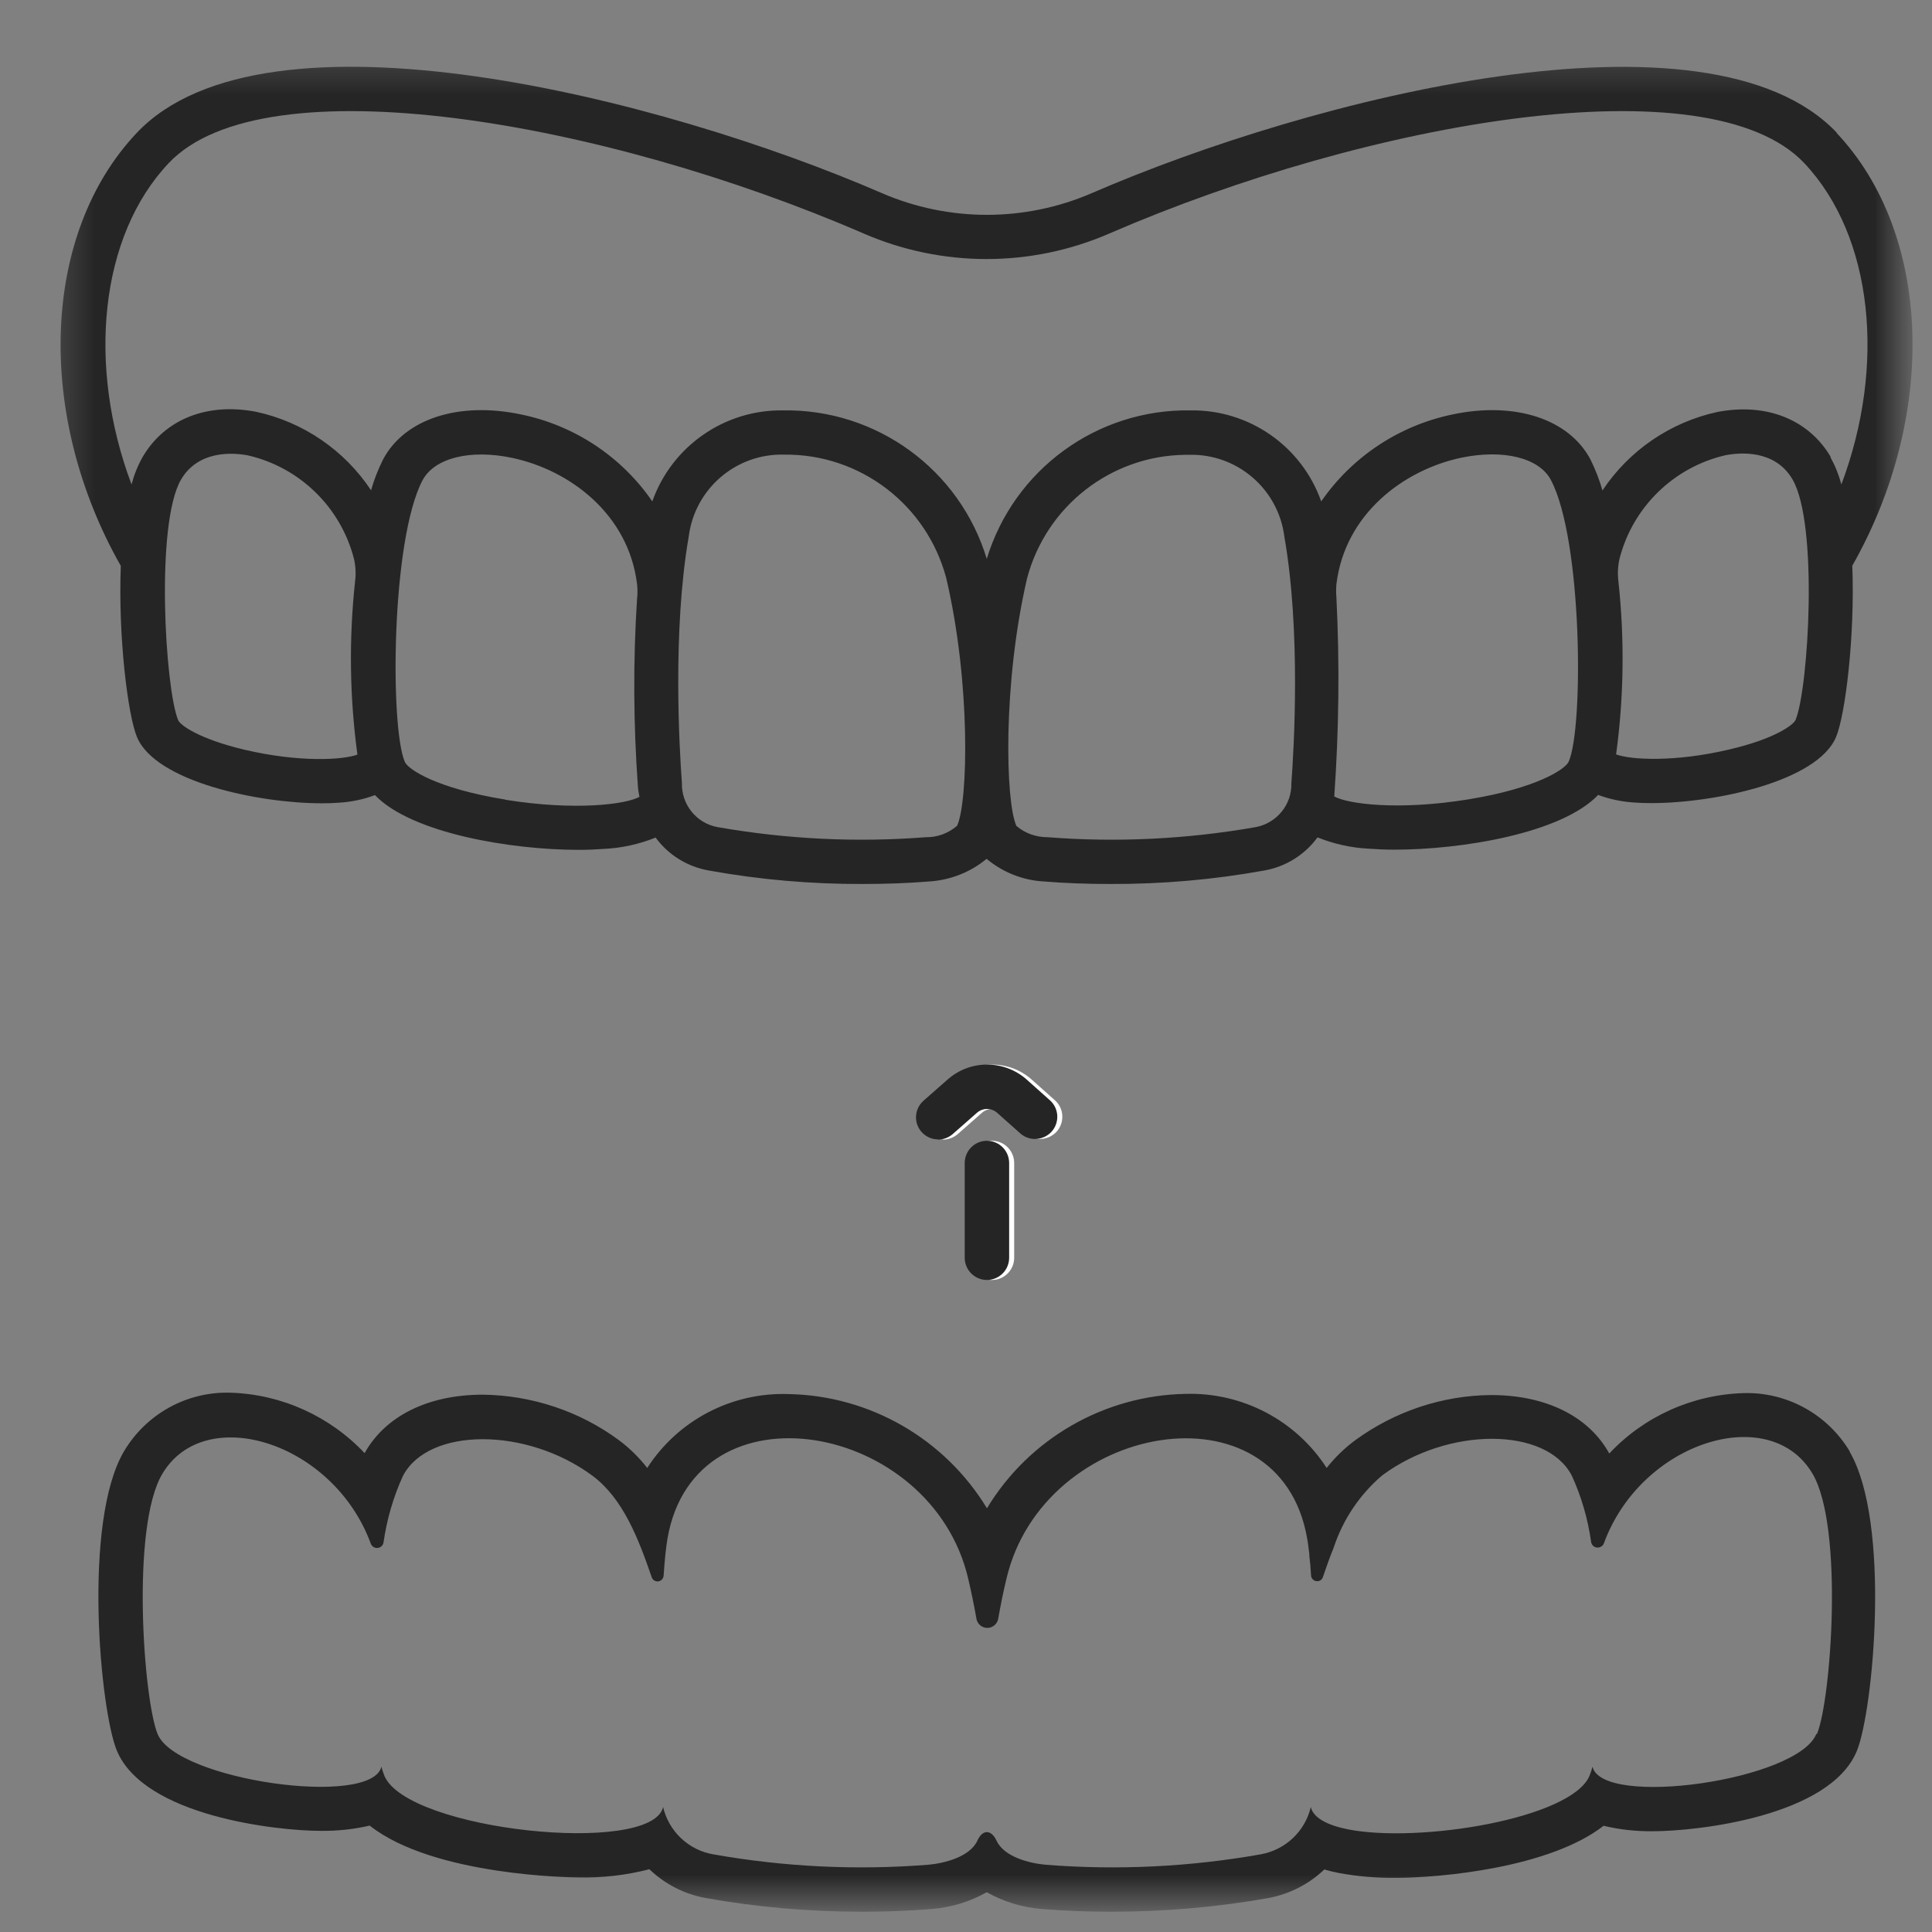 <svg width="51" height="51" viewBox="0 0 51 51" fill="none" xmlns="http://www.w3.org/2000/svg">
<rect x="0" y="0" width="51" height="51" fill="#808080" stroke="none"/>
<g clip-path="url(#clip0_535_4527)">
<g clip-path="url(#clip1_535_4527)">
<mask id="mask0_535_4527" style="mask-type:luminance" maskUnits="userSpaceOnUse" x="0" y="0" width="51" height="51">
<path d="M50.979 0.979H0.979V50.98H50.979V0.979Z" fill="white"/>
</mask>
<g mask="url(#mask0_535_4527)">
<mask id="mask1_535_4527" style="mask-type:luminance" maskUnits="userSpaceOnUse" x="0" y="0" width="51" height="51">
<path d="M50.979 0.979H0.979V50.98H50.979V0.979Z" fill="white"/>
</mask>
<g mask="url(#mask1_535_4527)">
<mask id="mask2_535_4527" style="mask-type:luminance" maskUnits="userSpaceOnUse" x="1" y="1" width="50" height="50">
<path d="M50.342 1.321H1.322V50.341H50.342V1.321Z" fill="white"/>
</mask>
<g mask="url(#mask2_535_4527)">
<path d="M24.899 30.078C24.575 30.078 24.313 29.815 24.313 29.496C24.313 29.326 24.385 29.167 24.514 29.054L25.152 28.493C25.748 27.968 26.649 27.973 27.24 28.503L27.858 29.054C28.095 29.275 28.105 29.645 27.884 29.882C27.667 30.108 27.312 30.129 27.076 29.928L26.458 29.378C26.304 29.239 26.073 29.239 25.918 29.378L25.28 29.939C25.172 30.031 25.033 30.083 24.894 30.083L24.899 30.078Z" fill="white"/>
<path d="M26.186 33.788C25.862 33.788 25.599 33.525 25.599 33.201V30.701C25.599 30.377 25.862 30.114 26.186 30.114C26.51 30.114 26.772 30.377 26.772 30.701V33.201C26.772 33.525 26.51 33.788 26.186 33.788Z" fill="white"/>
<path d="M24.767 30.078C24.442 30.078 24.18 29.815 24.18 29.496C24.18 29.326 24.252 29.167 24.381 29.054L25.019 28.493C25.616 27.968 26.516 27.973 27.108 28.503L27.725 29.054C27.962 29.275 27.972 29.645 27.751 29.882C27.535 30.108 27.18 30.129 26.943 29.928L26.326 29.378C26.171 29.239 25.94 29.239 25.785 29.378L25.147 29.939C25.039 30.031 24.9 30.083 24.762 30.083L24.767 30.078Z" fill="#252525"/>
<path d="M26.053 33.788C25.729 33.788 25.466 33.525 25.466 33.201V30.701C25.466 30.377 25.729 30.114 26.053 30.114C26.377 30.114 26.639 30.377 26.639 30.701V33.201C26.639 33.525 26.377 33.788 26.053 33.788Z" fill="#252525"/>
<path d="M48.49 3.507C45.099 -0.074 34.63 2.58 28.826 5.096C27.056 5.863 25.045 5.863 23.275 5.096C17.471 2.58 7.002 -0.079 3.611 3.507C1.09 6.172 0.926 10.951 3.189 14.938C3.117 16.816 3.375 18.879 3.616 19.456C4.105 20.634 6.822 21.205 8.494 21.205C8.658 21.205 8.813 21.2 8.952 21.189C9.276 21.169 9.595 21.102 9.898 20.989C10.871 22.002 13.51 22.434 15.275 22.434C15.516 22.434 15.738 22.424 15.938 22.409C16.407 22.388 16.869 22.285 17.307 22.11C17.646 22.573 18.151 22.882 18.716 22.98C20.054 23.222 21.418 23.34 22.776 23.335C23.378 23.335 23.975 23.314 24.535 23.268C25.086 23.232 25.616 23.026 26.043 22.671C26.47 23.026 26.995 23.237 27.55 23.268C28.111 23.314 28.708 23.335 29.31 23.335C30.673 23.34 32.032 23.222 33.369 22.98C33.935 22.882 34.439 22.568 34.779 22.105C35.216 22.28 35.679 22.383 36.147 22.404C36.348 22.419 36.574 22.429 36.811 22.429C38.576 22.429 41.215 22.002 42.188 20.984C42.491 21.097 42.81 21.164 43.134 21.184C43.273 21.195 43.427 21.2 43.592 21.2C45.264 21.2 47.981 20.629 48.469 19.451C48.711 18.869 48.968 16.806 48.896 14.933C51.16 10.946 50.995 6.166 48.474 3.501L48.49 3.507ZM6.451 19.79C5.258 19.507 4.753 19.142 4.702 19.008C4.362 18.19 4.095 13.832 4.779 12.659C5.242 11.872 6.168 11.949 6.544 12.021C7.912 12.335 8.993 13.39 9.343 14.748C9.389 14.944 9.399 15.149 9.373 15.35C9.209 16.868 9.229 18.401 9.435 19.919C9.054 20.063 7.892 20.13 6.451 19.79ZM13.34 21.107C11.529 20.814 10.768 20.31 10.685 20.109C10.294 19.193 10.325 14.254 11.153 12.68C11.467 12.088 12.414 11.852 13.525 12.088C15.028 12.407 16.592 13.56 16.818 15.427C16.828 15.546 16.834 15.664 16.818 15.787C16.71 17.444 16.72 19.106 16.839 20.762C16.844 20.855 16.864 20.948 16.88 21.035C16.515 21.236 15.177 21.406 13.345 21.112L13.34 21.107ZM25.261 21.802C25.034 21.997 24.741 22.105 24.443 22.1C22.606 22.244 20.754 22.152 18.938 21.833C18.382 21.73 17.986 21.236 18.001 20.67C17.934 19.775 17.749 16.652 18.181 14.162C18.341 12.901 19.432 11.965 20.703 12.001C22.704 11.98 24.463 13.323 24.978 15.258C25.631 18.041 25.554 21.164 25.266 21.797L25.261 21.802ZM34.089 20.67C34.105 21.236 33.709 21.724 33.153 21.833C31.337 22.152 29.485 22.244 27.648 22.1C27.35 22.1 27.056 21.997 26.83 21.802C26.542 21.169 26.465 18.046 27.113 15.263C27.617 13.364 29.32 12.032 31.28 12.006H31.383C32.654 11.97 33.745 12.906 33.904 14.167C34.342 16.662 34.156 19.78 34.089 20.675V20.67ZM41.411 20.104C41.323 20.305 40.562 20.809 38.756 21.102C36.924 21.4 35.587 21.226 35.221 21.025C35.345 19.276 35.365 17.521 35.278 15.772C35.268 15.654 35.268 15.535 35.278 15.422C35.504 13.555 37.068 12.402 38.571 12.083C39.682 11.852 40.634 12.083 40.942 12.675C41.771 14.249 41.807 19.193 41.411 20.104ZM47.399 19.003C47.343 19.137 46.843 19.507 45.645 19.785C44.209 20.125 43.047 20.058 42.661 19.914C42.867 18.401 42.887 16.868 42.722 15.345C42.697 15.144 42.707 14.938 42.753 14.743C43.103 13.385 44.184 12.33 45.552 12.016C45.928 11.944 46.854 11.862 47.317 12.654C48.006 13.827 47.739 18.185 47.399 19.003ZM48.33 12.068C47.749 11.075 46.633 10.627 45.341 10.874C44.096 11.142 43.005 11.888 42.301 12.947C42.223 12.669 42.115 12.397 41.987 12.134C41.421 11.059 39.991 10.591 38.339 10.941C36.934 11.234 35.695 12.052 34.877 13.236C34.362 11.78 32.978 10.812 31.43 10.833C28.96 10.792 26.768 12.392 26.048 14.753C25.333 12.392 23.136 10.792 20.666 10.833C19.123 10.812 17.734 11.78 17.219 13.236C16.407 12.052 15.161 11.229 13.757 10.941C12.105 10.591 10.675 11.059 10.109 12.134C9.981 12.392 9.873 12.664 9.795 12.942C9.091 11.882 8 11.136 6.755 10.869C5.463 10.622 4.347 11.069 3.766 12.062C3.637 12.289 3.539 12.536 3.472 12.788C2.294 9.655 2.629 6.233 4.455 4.304C6.981 1.634 15.948 3.193 22.802 6.166C24.87 7.062 27.216 7.062 29.279 6.166C36.137 3.193 45.099 1.634 47.626 4.304C49.452 6.239 49.786 9.655 48.608 12.788C48.541 12.536 48.444 12.294 48.315 12.062L48.33 12.068Z" fill="#252525"/>
<path d="M48.834 38.323C48.248 37.335 47.168 36.739 46.02 36.775C44.678 36.816 43.401 37.387 42.481 38.369C41.94 37.387 40.808 36.826 39.363 36.826C38.071 36.836 36.816 37.258 35.772 38.02C35.489 38.23 35.237 38.477 35.02 38.75C34.208 37.49 32.788 36.749 31.291 36.795C29.145 36.836 27.164 37.978 26.053 39.815C24.937 37.978 22.961 36.841 20.816 36.8C19.313 36.749 17.898 37.49 17.085 38.75C16.869 38.472 16.617 38.225 16.334 38.014C15.295 37.248 14.034 36.831 12.743 36.816C11.303 36.816 10.171 37.377 9.625 38.359C8.704 37.382 7.429 36.805 6.086 36.764C4.933 36.728 3.858 37.325 3.272 38.313C2.176 40.175 2.644 45.161 3.086 46.215C3.807 47.939 7.3 48.33 8.468 48.33C8.905 48.335 9.337 48.289 9.759 48.191C11.462 49.539 15.208 49.559 15.249 49.559C15.887 49.575 16.525 49.503 17.142 49.343C17.549 49.734 18.058 49.997 18.613 50.1C19.987 50.347 21.376 50.465 22.77 50.465C23.403 50.465 24.016 50.439 24.592 50.393C25.106 50.352 25.6 50.203 26.048 49.95C26.495 50.203 26.994 50.352 27.504 50.393C28.08 50.439 28.692 50.465 29.325 50.465C30.719 50.465 32.108 50.347 33.477 50.105C34.033 50.002 34.552 49.739 34.959 49.349C35.077 49.385 35.201 49.415 35.334 49.441C35.833 49.534 36.338 49.575 36.847 49.57C38.041 49.57 40.911 49.302 42.331 48.196C42.758 48.299 43.196 48.345 43.633 48.34C44.801 48.34 48.299 47.949 49.014 46.226C49.452 45.166 49.92 40.186 48.824 38.318L48.834 38.323ZM47.944 45.778C47.435 47.002 42.3 47.728 42.038 46.637C42.018 46.719 41.987 46.807 41.956 46.884C41.467 48.006 37.464 48.664 35.576 48.289C35.041 48.181 34.676 47.99 34.604 47.712V47.692C34.455 48.345 33.925 48.839 33.266 48.952C31.398 49.282 29.495 49.374 27.607 49.225C27.19 49.189 26.506 49.024 26.305 48.587C26.166 48.289 25.935 48.289 25.801 48.587C25.6 49.024 24.916 49.189 24.499 49.225C22.606 49.374 20.707 49.282 18.84 48.952C18.181 48.844 17.651 48.345 17.502 47.692V47.712C17.173 48.993 10.773 48.32 10.15 46.884C10.119 46.802 10.088 46.719 10.068 46.637C9.805 47.723 4.671 46.997 4.162 45.778C3.791 44.888 3.452 40.319 4.28 38.915C5.396 37.011 8.797 38.061 9.785 40.741C9.816 40.834 9.914 40.885 10.006 40.854C10.068 40.834 10.114 40.782 10.124 40.715C10.212 40.108 10.382 39.517 10.639 38.956C11.313 37.675 13.896 37.665 15.64 38.956C16.448 39.558 16.854 40.618 17.204 41.636C17.23 41.719 17.322 41.765 17.404 41.739C17.466 41.719 17.512 41.662 17.518 41.595C17.543 41.215 17.579 40.844 17.62 40.613C18.346 36.425 24.597 37.526 25.559 41.678C25.641 42.022 25.713 42.377 25.775 42.727C25.801 42.887 25.95 42.995 26.11 42.969C26.233 42.948 26.331 42.851 26.351 42.727C26.413 42.372 26.485 42.017 26.567 41.678C27.535 37.531 33.781 36.425 34.506 40.613C34.527 40.721 34.542 40.865 34.563 41.024V41.065C34.583 41.23 34.599 41.41 34.609 41.59C34.614 41.678 34.691 41.744 34.779 41.739C34.846 41.739 34.902 41.693 34.923 41.626C35.01 41.369 35.103 41.106 35.206 40.854C35.448 40.114 35.895 39.45 36.487 38.946C38.231 37.654 40.814 37.664 41.488 38.946C41.745 39.501 41.915 40.093 42.002 40.705C42.018 40.803 42.105 40.865 42.203 40.849C42.27 40.839 42.321 40.793 42.342 40.731C43.329 38.05 46.73 37.001 47.847 38.904C48.675 40.309 48.335 44.878 47.965 45.768L47.944 45.778Z" fill="#252525"/>
</g>
</g>
</g>
</g>
</g>
<defs>
<clipPath id="clip0_535_4527">
<rect width="50" height="50" fill="white" transform="translate(0.979 0.979)"/>
</clipPath>
<clipPath id="clip1_535_4527">
<rect width="50" height="50" fill="white" transform="translate(0.979 0.979)"/>
</clipPath>
</defs>
</svg>
